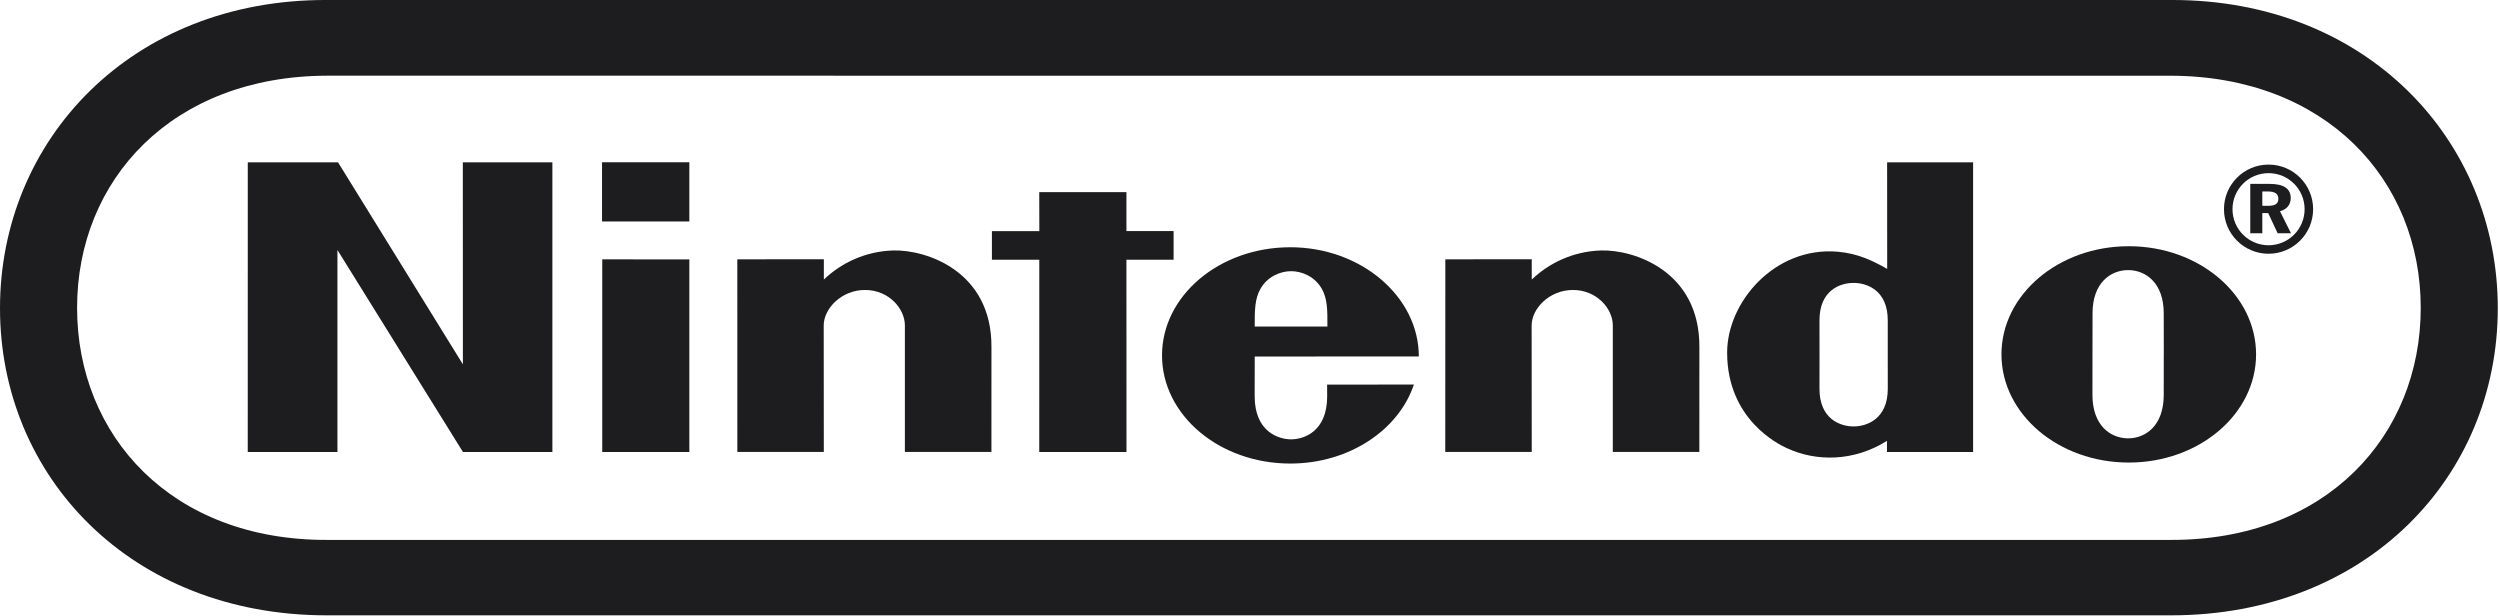 <?xml version="1.0" encoding="UTF-8"?> <svg xmlns="http://www.w3.org/2000/svg" width="629" height="155" viewBox="0 0 629 155" fill="none"><g clip-path="url(#clip0_109_19)"><path d="M62.342 40.843H85.05L116.463 91.668L116.447 40.843H138.98V113.725H116.48L84.9 62.9V113.725H62.334L62.342 40.843Z" fill="#1D1D1F"></path><path d="M261.477 48.337H283.41V58.143H295.277V65.354H283.41L283.426 113.725H261.477L261.486 65.354H249.568V58.16L261.494 58.152L261.477 48.337Z" fill="#1D1D1F"></path><path d="M151.523 65.254L173.439 65.262V113.725H151.523V65.254Z" fill="#1D1D1F"></path><path d="M151.473 40.826H173.439V55.723H151.473V40.826Z" fill="#1D1D1F"></path><path d="M544.403 89.105C544.403 89.105 544.395 96.433 544.395 99.371C544.395 107.099 539.829 110.287 535.44 110.287C531.041 110.287 526.46 107.099 526.46 99.371C526.46 96.433 526.468 88.922 526.468 88.922C526.468 88.922 526.485 81.753 526.485 78.815C526.485 71.121 531.075 67.958 535.44 67.958C539.813 67.958 544.395 71.121 544.395 78.815C544.395 81.753 544.386 87.186 544.411 89.13L544.403 89.105ZM535.598 61.949C517.905 61.949 503.568 74.133 503.568 89.164C503.568 104.194 517.914 116.379 535.598 116.379C553.291 116.379 567.629 104.194 567.629 89.164C567.629 74.133 553.291 61.949 535.598 61.949Z" fill="#1D1D1F"></path><path d="M474.8 40.843H496.432V113.725H474.767C474.767 113.725 474.759 111.372 474.759 110.921C466.371 116.187 456.907 116.179 449.538 112.74C447.56 111.822 434.549 105.58 434.549 88.713C434.549 75.919 446.617 61.949 462.415 63.334C467.615 63.793 471.312 65.688 474.817 67.657C474.8 56.441 474.8 40.843 474.8 40.843ZM474.959 89.248C474.959 89.248 474.959 83.172 474.959 80.585C474.959 73.09 469.784 71.179 466.379 71.179C462.891 71.179 457.783 73.09 457.783 80.585C457.783 83.072 457.792 89.222 457.792 89.222C457.792 89.222 457.783 95.265 457.783 97.844C457.783 105.33 462.891 107.291 466.371 107.291C469.785 107.291 474.967 105.33 474.967 97.844C474.967 94.731 474.959 89.248 474.959 89.248Z" fill="#1D1D1F"></path><path d="M224.748 63.017C232.944 62.783 249.568 68.15 249.451 87.336C249.435 90.741 249.443 113.708 249.443 113.708H227.669C227.669 113.708 227.669 84.908 227.669 81.878C227.669 77.655 223.63 72.957 217.654 72.957C211.687 72.957 207.247 77.655 207.247 81.878C207.247 83.948 207.272 113.708 207.272 113.708H185.515L185.507 65.245L207.281 65.229C207.281 65.229 207.256 69.126 207.281 70.328C211.47 66.33 217.504 63.226 224.748 63.017Z" fill="#1D1D1F"></path><path d="M402.861 63.017C411.056 62.783 427.681 68.15 427.564 87.336C427.547 90.741 427.556 113.708 427.556 113.708H405.782C405.782 113.708 405.782 84.908 405.782 81.878C405.782 77.655 401.742 72.957 395.767 72.957C389.8 72.957 385.36 77.655 385.36 81.878C385.36 83.948 385.385 113.708 385.385 113.708H363.628L363.645 65.245L385.393 65.229C385.393 65.229 385.368 69.126 385.393 70.328C389.583 66.33 395.625 63.226 402.861 63.017Z" fill="#1D1D1F"></path><path d="M315.691 82.154C315.657 77.906 315.749 75.068 317.143 72.648C318.854 69.66 322 68.241 324.854 68.225H324.846C327.7 68.241 330.846 69.66 332.557 72.648C333.951 75.076 334.009 77.914 333.976 82.162L315.691 82.154ZM333.901 96.767C333.901 96.767 333.917 96.984 333.917 99.704C333.917 108.568 328.084 110.537 324.846 110.537C321.608 110.537 315.674 108.568 315.674 99.704C315.674 97.051 315.691 89.698 315.691 89.698C315.691 89.698 356.976 89.715 356.976 89.69C356.976 74.659 342.463 62.208 324.637 62.208C306.811 62.208 292.365 74.392 292.365 89.423C292.365 104.453 306.811 116.629 324.637 116.629C339.426 116.629 351.919 108.192 355.733 96.75L333.901 96.767Z" fill="#1D1D1F"></path><path d="M571.042 46.267C574.589 46.267 576.35 47.469 576.35 49.848C576.35 51.483 575.332 52.718 573.638 53.144L576.417 58.694H573.054L570.675 53.603H569.198V58.694H566.168V46.267H571.042ZM570.767 41.41C564.574 41.41 559.55 46.434 559.55 52.627C559.55 58.819 564.574 63.843 570.767 63.843C576.959 63.843 581.983 58.819 581.983 52.627C581.983 46.434 576.959 41.41 570.767 41.41ZM579.839 52.635C579.839 57.642 575.774 61.707 570.767 61.707C565.759 61.707 561.695 57.642 561.695 52.635C561.695 47.628 565.759 43.563 570.767 43.563C575.774 43.563 579.839 47.619 579.839 52.635ZM569.198 51.784H570.675C572.403 51.784 573.237 51.258 573.237 50.023C573.237 48.729 572.344 48.17 570.525 48.17H569.198V51.784Z" fill="#1D1D1F"></path><path d="M82.196 154.819C32.924 154.803 0 119.884 0 77.547C0 35.209 32.999 -0.109 82.121 -0.001H546.322C595.445 -0.109 628.444 35.209 628.444 77.547C628.444 119.884 595.52 154.803 546.247 154.819H82.196ZM82.347 19.044C43.339 19.119 19.395 45.191 19.395 77.447C19.395 109.694 43.189 135.983 82.347 135.841H546.097C585.255 135.975 609.057 109.694 609.057 77.447C609.057 45.199 585.113 19.128 546.105 19.052L82.347 19.044Z" fill="#1D1D1F"></path></g><defs><clipPath id="clip0_109_19"><rect width="628.444" height="154.82" fill="white" transform="translate(0 -0.001)"></rect></clipPath></defs></svg> 